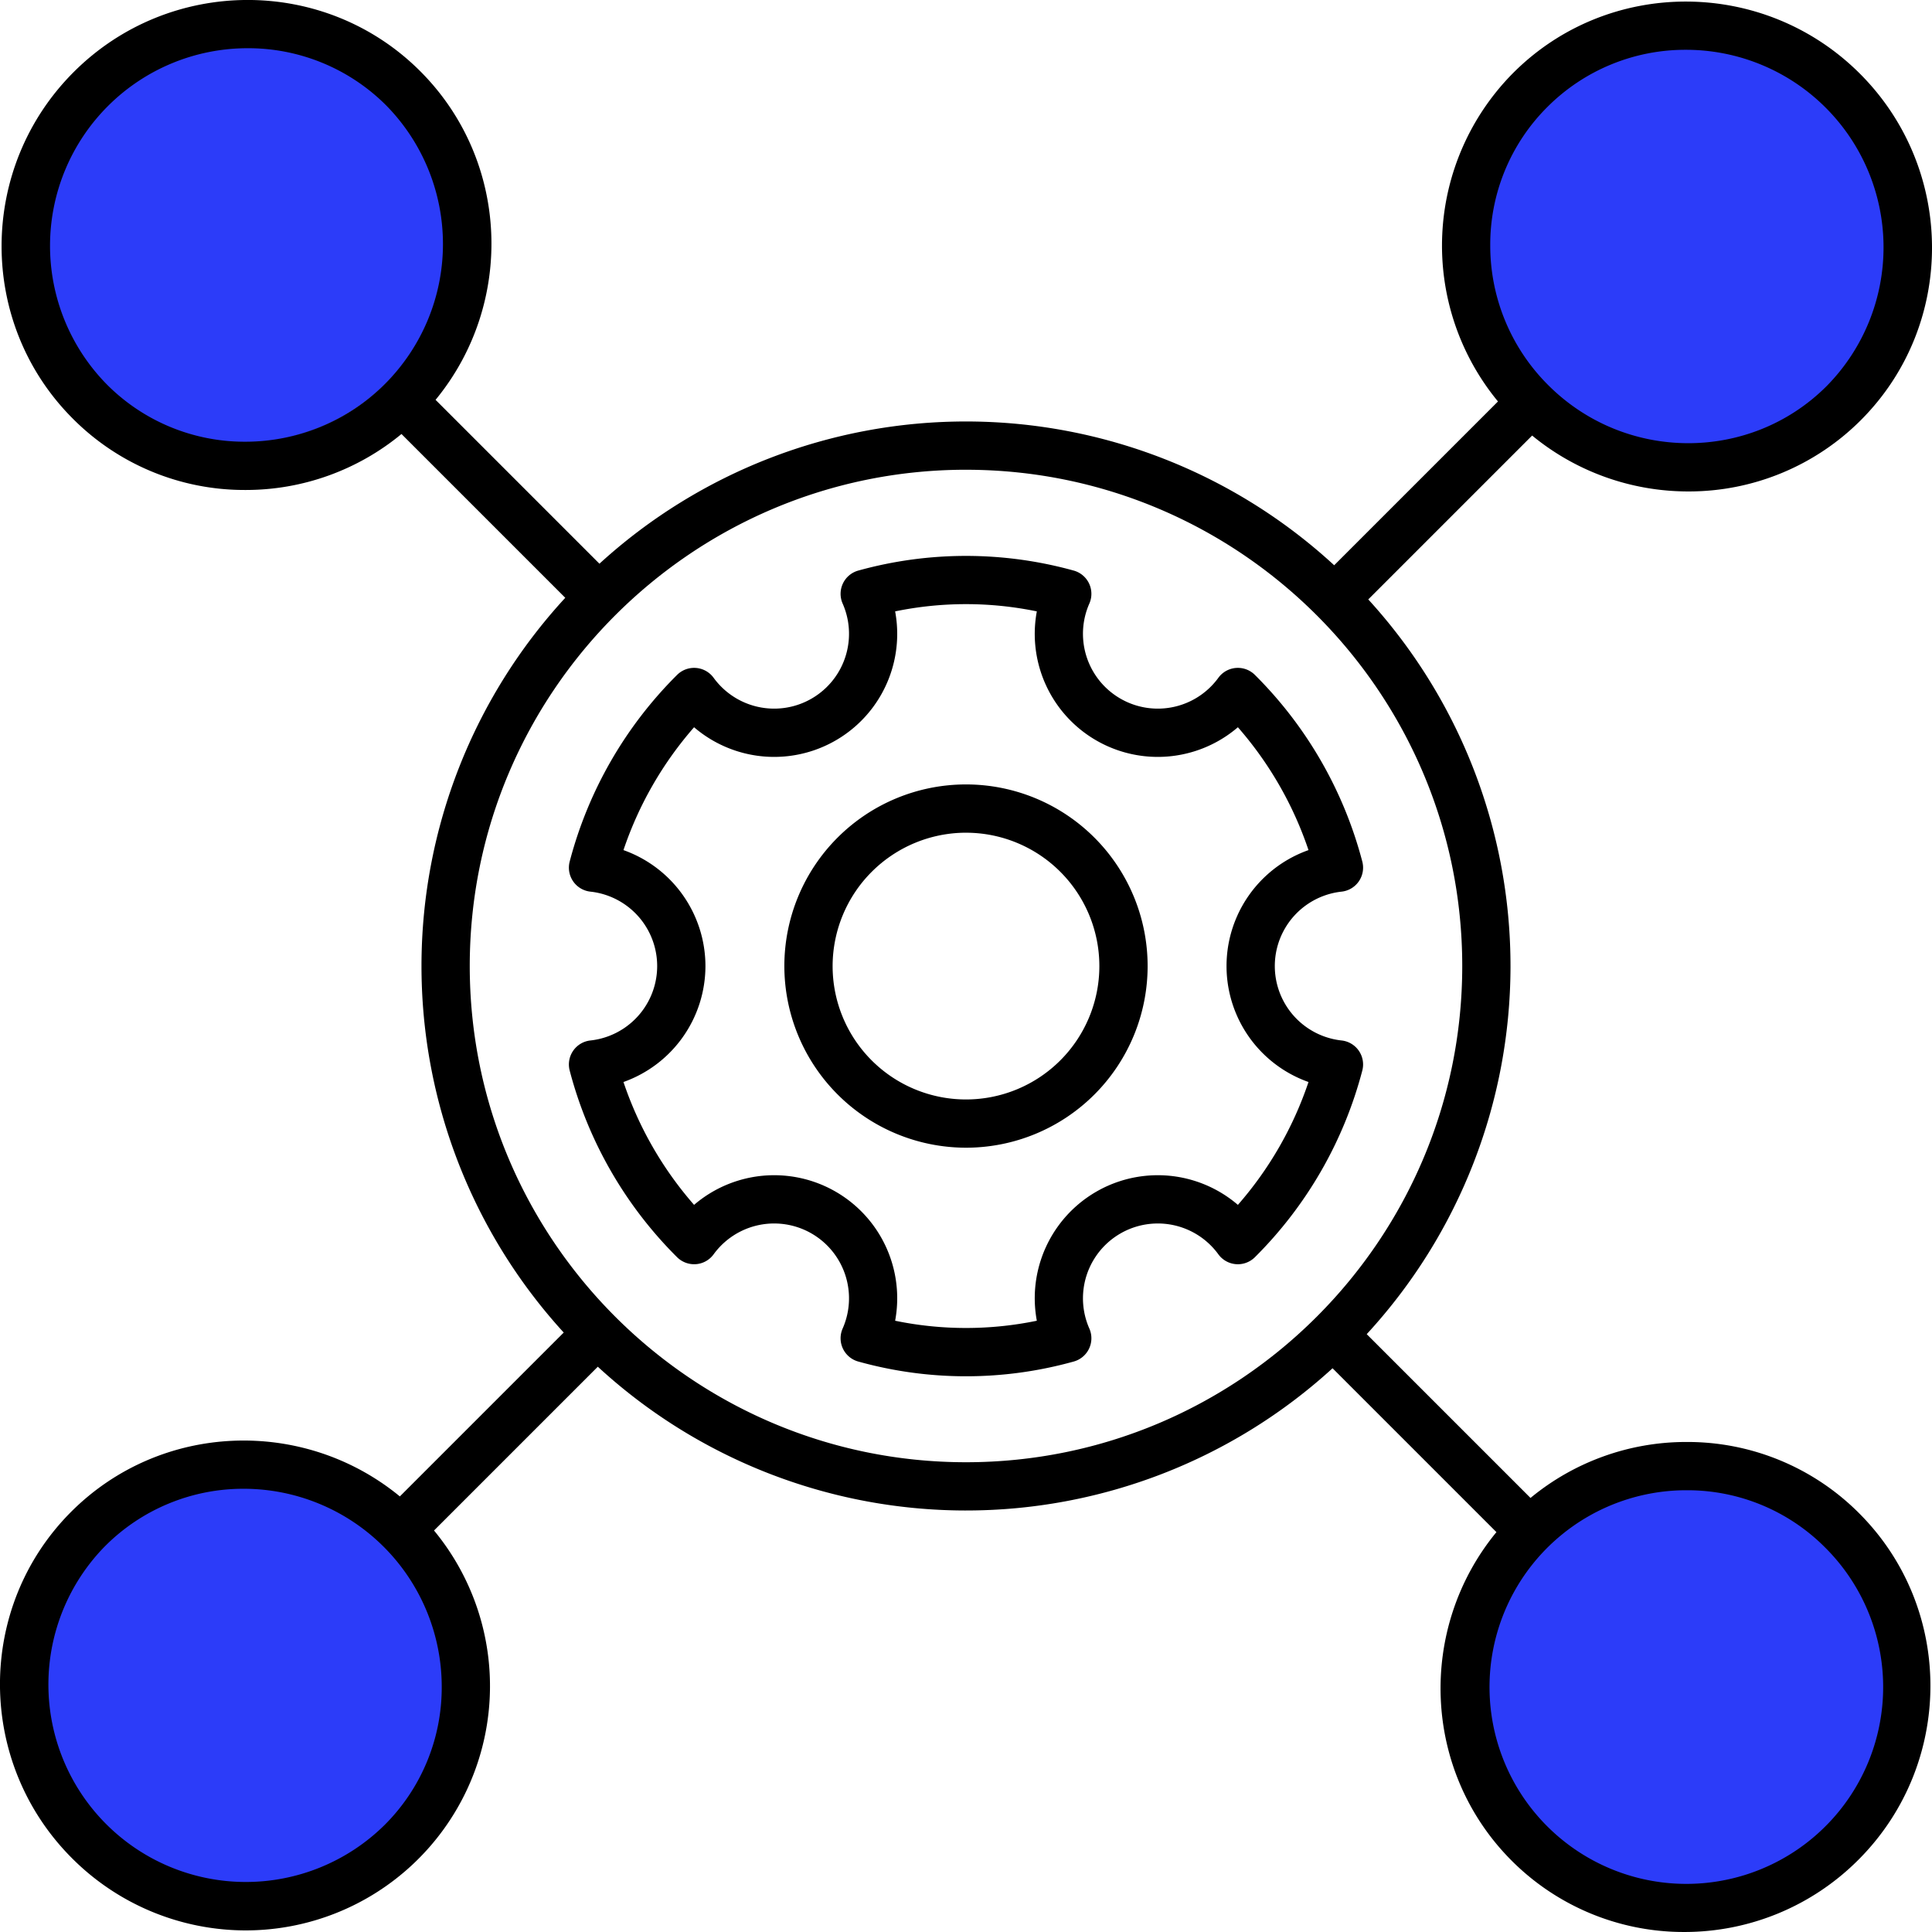 <svg xmlns="http://www.w3.org/2000/svg" width="530.553" height="530.546" viewBox="0 0 530.553 530.546">
  <g id="Group_6425" data-name="Group 6425" transform="translate(-1375.54 -201.728)">
    <g id="Group_6424" data-name="Group 6424">
      <circle id="Ellipse_448" data-name="Ellipse 448" cx="56" cy="56" r="56" transform="translate(1386 211.344)" fill="#2c3cf9"/>
      <circle id="Ellipse_450" data-name="Ellipse 450" cx="56" cy="56" r="56" transform="translate(1386 608.344)" fill="#2c3cf9"/>
      <circle id="Ellipse_449" data-name="Ellipse 449" cx="56" cy="56" r="56" transform="translate(1783 214.344)" fill="#2c3cf9"/>
      <circle id="Ellipse_451" data-name="Ellipse 451" cx="56" cy="56" r="56" transform="translate(1783 608.344)" fill="#2c3cf9"/>
      <g id="noun-3808017" transform="translate(1255.86 82.084)">
        <path id="Path_6605" data-name="Path 6605" d="M559.564,609.448a49.88,49.88,0,1,0-49.88-49.88A49.934,49.934,0,0,0,559.564,609.448Zm0-86.5a36.625,36.625,0,1,1-36.625,36.625A36.67,36.67,0,0,1,559.564,522.944Z" transform="translate(-174.611 -174.629)"/>
        <path id="Path_6606" data-name="Path 6606" d="M437.451,590.557a6.622,6.622,0,0,0,4.828-2.68,20.555,20.555,0,0,1,35.435,20.393,6.625,6.625,0,0,0,4.343,9.035,110.089,110.089,0,0,0,59.09,0,6.625,6.625,0,0,0,4.343-9.035,20.555,20.555,0,0,1,35.435-20.393,6.628,6.628,0,0,0,10.006.777,112.509,112.509,0,0,0,29.5-51.253,6.625,6.625,0,0,0-5.657-8.271,20.556,20.556,0,0,1,0-40.878,6.625,6.625,0,0,0,5.657-8.271,112.514,112.514,0,0,0-29.5-51.253,6.628,6.628,0,0,0-10.006.777,20.555,20.555,0,0,1-35.435-20.393,6.625,6.625,0,0,0-4.343-9.035,110.6,110.6,0,0,0-59.089,0,6.625,6.625,0,0,0-4.343,9.035,20.555,20.555,0,0,1-35.435,20.393,6.628,6.628,0,0,0-10.006-.777,112.509,112.509,0,0,0-29.5,51.253,6.625,6.625,0,0,0,5.657,8.271,20.556,20.556,0,0,1,0,40.878,6.625,6.625,0,0,0-5.657,8.271,112.514,112.514,0,0,0,29.5,51.253,6.643,6.643,0,0,0,5.178,1.9Zm2.6-81.865a33.824,33.824,0,0,0-22.51-31.843,99.332,99.332,0,0,1,19.39-33.739,33.784,33.784,0,0,0,55.214-31.817,96.087,96.087,0,0,1,38.91,0,33.784,33.784,0,0,0,55.214,31.817,99.326,99.326,0,0,1,19.39,33.739,33.777,33.777,0,0,0,0,63.685,99.334,99.334,0,0,1-19.39,33.739,33.784,33.784,0,0,0-55.214,31.817,96.089,96.089,0,0,1-38.91,0,33.784,33.784,0,0,0-55.214-31.817,99.327,99.327,0,0,1-19.39-33.739,33.824,33.824,0,0,0,22.51-31.842Z" transform="translate(-126.648 -123.755)"/>
        <path id="Path_6607" data-name="Path 6607" d="M187.285,649.758A67.085,67.085,0,0,0,238.868,539.94l44.979-44.979a149.221,149.221,0,0,0,201.772.425l45,45c-21.766,26.462-20.389,65.65,4.211,90.249a66.754,66.754,0,0,0,47.363,19.559A67.425,67.425,0,0,0,630,630.391c26.309-26.3,26.412-69,.239-95.17a66.487,66.487,0,0,0-47.356-19.591h-.2A67.116,67.116,0,0,0,539.978,531L495,486.023a149.221,149.221,0,0,0,.425-201.772l45-45a67.432,67.432,0,0,0,42.886,15.35,66.754,66.754,0,0,0,47.363-19.559c26.173-26.173,26.07-68.87-.24-95.17s-69-26.412-95.17-.239a67.276,67.276,0,0,0-4.22,90.259l-44.979,44.979a149.221,149.221,0,0,0-201.772-.425l-45-45c21.766-26.462,20.389-65.65-4.211-90.249-26.173-26.173-68.87-26.063-95.17.239s-26.412,69-.239,95.17A66.487,66.487,0,0,0,187.031,254.2h.2a67.116,67.116,0,0,0,42.7-15.371l44.979,44.979a149.221,149.221,0,0,0-.425,201.772l-45,45c-26.462-21.759-65.65-20.389-90.249,4.209-26.173,26.173-26.069,68.87.239,95.17a67.434,67.434,0,0,0,47.811,19.8ZM582.721,528.885h.155a53.329,53.329,0,0,1,37.991,15.707,54.05,54.05,0,1,1-38.149-15.708ZM544.633,149a53.532,53.532,0,0,1,37.991-15.682A54.257,54.257,0,0,1,621.3,225.671c-21,21-55.284,20.892-76.431-.239a54.022,54.022,0,0,1-15.947-38.282A53.307,53.307,0,0,1,544.631,149ZM187.188,240.946h-.155a53.329,53.329,0,0,1-37.991-15.708,54.257,54.257,0,0,1,38.677-92.352,53.532,53.532,0,0,1,37.991,15.682,54.284,54.284,0,0,1-38.522,92.378Zm197.768,7.7c75.138,0,136.276,61.138,136.276,136.276S460.094,521.194,384.956,521.194,248.68,460.056,248.68,384.917s61.138-136.276,136.276-136.276ZM148.606,544.163A53.533,53.533,0,0,1,186.6,528.481a54.4,54.4,0,0,1,54.385,54.2,53.307,53.307,0,0,1-15.708,38.146,54.215,54.215,0,0,1-76.67-76.67Z" transform="translate(0 0)"/>
      </g>
    </g>
  </g>
</svg>
